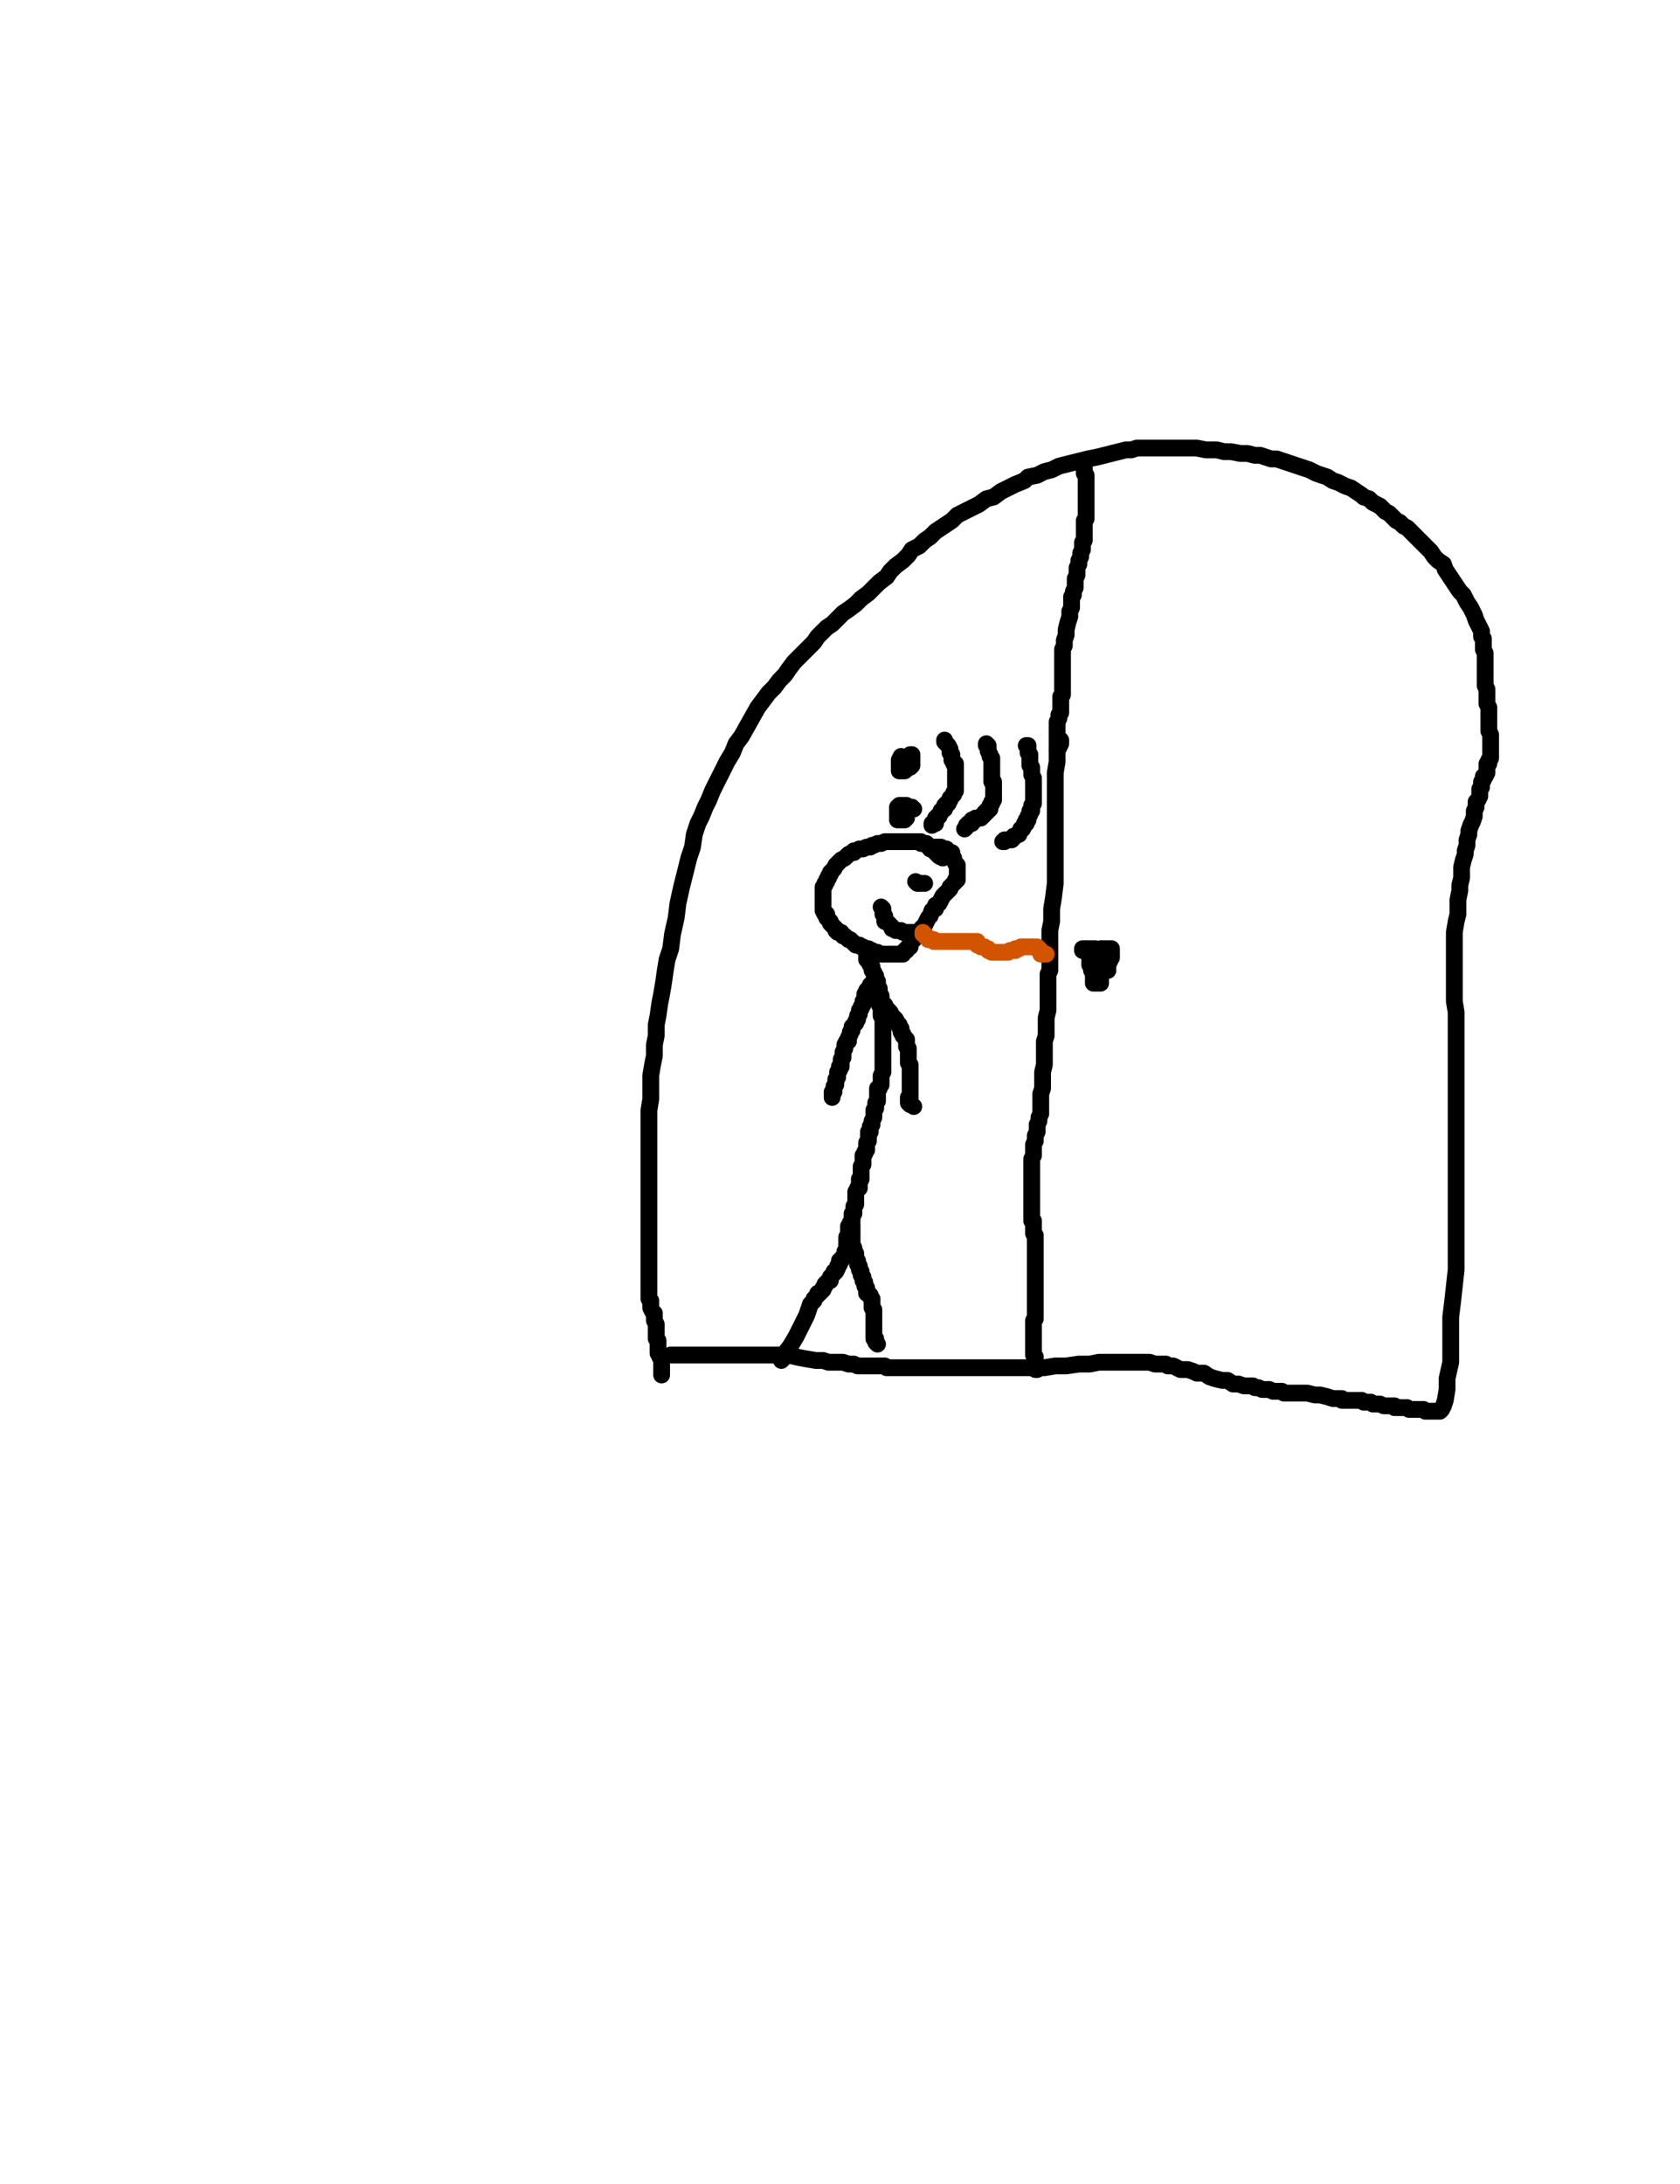 <?xml version="1.0" encoding="utf-8" ?>
<svg baseProfile="full" height="520" version="1.1" width="400" xmlns="http://www.w3.org/2000/svg" xmlns:ev="http://www.w3.org/2001/xml-events" xmlns:xlink="http://www.w3.org/1999/xlink"><defs><style type="text/css"><![CDATA[.path {fill: none; stroke-linejoin: round; stroke-linecap: round;}]]></style></defs><path class="path" d="M 159.69 322.62 L 160.12 322.62 L 160.99 322.62 L 163.15 322.62 L 164.01 322.62 L 166.17 322.62 L 168.33 322.62 L 170.49 322.62 L 172.22 322.62 L 173.51 322.62 L 175.24 322.62 L 176.10 322.62 L 176.97 322.62 L 177.83 322.62 L 179.13 322.62 L 179.56 322.62 L 180.42 322.62 L 181.29 322.62 L 182.15 322.62 L 183.01 322.62 L 184.31 322.62 L 185.17 322.62 L 186.47 322.62 L 187.77 322.62 L 189.49 323.06 L 191.65 323.49 L 194.24 323.92 L 195.97 323.92 L 197.27 324.35 L 199.00 324.35 L 200.72 324.35 L 202.02 324.78 L 203.31 324.78 L 204.18 325.22 L 205.04 325.22 L 205.91 325.22 L 206.77 325.22 L 207.20 325.22 L 207.63 325.22 L 208.50 325.22 L 208.93 325.22 L 209.79 325.22 L 210.66 325.22 L 211.09 325.65 L 211.95 325.65 L 212.82 325.65 L 213.25 325.65 L 214.11 325.65 L 214.98 325.65 L 215.84 325.65 L 217.57 325.65 L 218.86 325.65 L 220.16 325.65 L 221.89 325.65 L 223.18 325.65 L 224.91 325.65 L 226.64 325.65 L 228.36 325.65 L 229.66 325.65 L 230.96 325.65 L 232.68 325.65 L 233.55 325.65 L 234.84 325.65 L 236.14 325.65 L 237.00 325.65 L 238.30 325.65 L 240.02 325.65 L 241.75 325.65 L 243.48 325.65 L 246.07 325.65 L 248.66 325.65 L 251.25 325.22 L 253.85 325.22 L 256.87 324.78 L 259.46 324.78 L 261.62 324.35 L 263.78 324.35 L 265.94 324.35 L 267.67 324.35 L 268.96 324.35 L 269.83 324.35 L 270.69 324.35 L 271.12 324.35 L 271.55 324.35 L 271.99 324.35 L 272.42 324.35 L 272.85 324.35 L 273.71 324.35 L 275.01 324.78 L 276.30 324.78 L 277.60 324.78 L 278.03 325.22 L 279.33 325.22 L 280.19 325.65 L 281.05 326.08 L 281.49 326.08 L 282.78 326.08 L 284.08 326.51 L 284.94 326.94 L 286.67 326.94 L 287.97 327.81 L 289.26 328.24 L 290.99 328.67 L 292.28 328.67 L 293.58 329.53 L 294.88 329.53 L 296.17 329.97 L 296.60 329.97 L 297.03 329.97 L 297.90 329.97 L 298.33 329.97 L 298.76 330.40 L 299.19 330.40 L 299.63 330.40 L 300.49 330.83 L 300.92 330.83 L 301.79 330.83 L 302.22 330.83 L 303.08 331.26 L 303.95 331.26 L 304.38 331.26 L 305.24 331.26 L 305.67 331.69 L 306.10 331.69 L 306.97 331.69 L 307.40 331.69 L 307.83 331.69 L 308.26 331.69 L 309.13 331.69 L 309.99 331.69 L 311.29 331.69 L 313.01 332.13 L 314.31 332.13 L 316.04 332.56 L 317.33 332.99 L 318.20 332.99 L 318.63 332.99 L 319.49 332.99 L 319.49 333.42 L 319.93 333.42 L 320.36 333.42 L 320.79 333.42 L 321.22 333.42 L 321.65 333.42 L 322.08 333.42 L 322.52 333.42 L 322.95 333.42 L 323.38 333.42 L 323.81 333.42 L 324.24 333.42 L 324.68 333.85 L 325.11 333.85 L 325.97 333.85 L 326.40 333.85 L 326.84 334.29 L 327.27 334.29 L 327.70 334.29 L 328.13 334.29 L 328.56 334.29 L 329.43 334.72 L 329.86 334.72 L 330.29 334.72 L 330.72 334.72 L 331.59 334.72 L 332.02 334.72 L 332.02 335.15 L 332.45 335.15 L 332.88 335.15 L 333.31 335.15 L 333.75 335.15 L 334.18 335.15 L 335.04 335.15 L 335.47 335.58 L 336.34 335.58 L 337.20 335.58 L 337.63 335.58 L 338.50 335.58 L 338.93 335.58 L 339.36 336.01 L 339.79 336.01 L 340.22 336.01 L 340.66 336.01 L 341.09 336.01 L 341.52 336.01 L 341.95 336.01 L 342.38 336.01 L 342.82 336.01 L 343.25 335.58 L 343.68 334.72 L 344.11 333.42 L 344.54 330.83 L 344.54 328.24 L 345.41 324.35 L 345.41 320.90 L 345.41 317.44 L 345.41 313.55 L 345.84 310.10 L 346.27 306.21 L 346.70 302.33 L 346.70 298.87 L 346.70 294.98 L 346.70 291.10 L 346.70 287.64 L 346.70 283.75 L 346.70 280.30 L 346.70 275.98 L 346.70 272.52 L 346.70 267.77 L 346.70 263.89 L 346.70 260.00 L 346.70 256.11 L 346.70 252.23 L 346.70 248.34 L 346.70 244.45 L 346.70 241.00 L 346.27 238.41 L 346.27 235.81 L 346.27 233.22 L 346.27 230.63 L 346.27 228.47 L 346.27 226.31 L 346.27 224.15 L 346.27 221.99 L 346.70 219.40 L 347.13 217.67 L 347.13 215.51 L 347.13 214.22 L 347.57 212.06 L 347.57 210.76 L 348.00 209.04 L 348.00 207.74 L 348.00 206.45 L 348.43 204.72 L 348.86 203.42 L 348.86 202.56 L 349.29 201.26 L 349.29 199.97 L 349.73 198.67 L 349.73 197.81 L 350.16 196.51 L 350.59 195.65 L 351.02 194.35 L 351.02 193.06 L 351.45 192.19 L 351.45 190.90 L 351.89 190.47 L 352.32 189.60 L 352.32 188.74 L 352.32 187.87 L 352.75 187.44 L 352.75 186.58 L 352.75 186.15 L 353.18 185.71 L 353.18 184.85 L 353.61 184.85 L 354.04 183.99 L 354.04 183.55 L 354.04 183.12 L 354.04 182.69 L 354.04 182.26 L 354.04 181.83 L 354.48 181.83 L 354.48 181.40 L 354.48 180.96 L 354.91 180.53 L 354.91 180.10 L 354.91 179.67 L 354.91 178.80 L 354.91 178.37 L 354.91 177.94 L 354.91 177.51 L 354.91 177.08 L 354.91 176.64 L 354.91 176.21 L 354.91 175.35 L 354.91 174.92 L 354.48 174.05 L 354.48 173.62 L 354.48 172.76 L 354.48 172.33 L 354.48 171.46 L 354.48 170.60 L 354.48 169.30 L 354.48 168.44 L 354.04 167.57 L 354.04 166.28 L 354.04 165.42 L 354.04 164.12 L 353.61 163.26 L 353.61 161.96 L 353.61 160.66 L 353.61 159.37 L 353.61 158.50 L 353.61 158.07 L 353.61 156.78 L 353.61 156.35 L 353.61 155.48 L 353.18 154.62 L 353.18 154.19 L 353.18 153.32 L 353.18 152.89 L 353.18 152.46 L 353.18 152.03 L 352.75 151.59 L 352.75 151.16 L 352.75 150.30 L 352.32 149.44 L 351.89 148.57 L 351.45 147.71 L 351.02 146.41 L 350.16 144.68 L 349.29 143.39 L 348.43 141.66 L 347.57 140.80 L 346.70 139.50 L 345.84 138.21 L 344.98 136.91 L 344.11 135.61 L 343.68 134.32 L 342.38 133.46 L 341.52 132.59 L 340.66 131.30 L 339.79 130.43 L 338.93 129.57 L 338.06 128.70 L 336.77 127.41 L 335.91 126.54 L 335.04 125.68 L 334.18 125.25 L 333.31 124.39 L 332.45 123.95 L 331.59 123.09 L 330.72 122.23 L 329.86 121.79 L 329.43 121.36 L 328.56 120.50 L 327.70 120.07 L 326.84 119.63 L 325.97 118.77 L 324.68 118.34 L 324.24 117.91 L 322.95 117.04 L 321.65 116.18 L 320.36 115.75 L 318.63 114.88 L 317.33 114.45 L 316.04 113.59 L 314.74 113.16 L 313.45 112.72 L 311.72 111.86 L 310.42 111.43 L 309.13 111.00 L 307.83 110.56 L 306.54 110.13 L 305.24 109.70 L 303.95 109.27 L 302.65 109.27 L 301.35 108.84 L 300.06 108.41 L 298.76 108.41 L 297.03 107.97 L 295.31 107.97 L 293.15 107.54 L 291.42 107.54 L 289.69 107.11 L 287.10 107.11 L 284.94 106.68 L 282.78 106.68 L 281.05 106.68 L 278.90 106.68 L 277.60 106.68 L 275.44 106.68 L 274.14 106.68 L 272.42 106.68 L 270.69 106.68 L 269.39 107.11 L 268.10 107.11 L 266.37 107.54 L 264.64 107.97 L 262.92 108.41 L 261.19 108.84 L 259.03 109.27 L 257.30 109.70 L 255.57 110.13 L 253.85 110.56 L 252.12 111.00 L 250.39 111.86 L 248.66 112.29 L 246.94 113.16 L 244.78 113.59 L 243.91 114.45 L 241.75 115.32 L 240.02 116.18 L 238.30 117.04 L 236.57 118.34 L 234.84 118.77 L 233.11 120.07 L 231.39 120.93 L 229.66 121.79 L 227.93 122.66 L 226.64 123.95 L 225.34 124.82 L 224.04 125.68 L 222.75 126.54 L 221.45 127.84 L 220.16 128.70 L 218.86 130.00 L 217.13 130.86 L 216.27 132.16 L 214.98 133.46 L 213.25 134.75 L 211.95 136.05 L 211.09 137.34 L 209.36 138.64 L 208.06 139.93 L 206.77 141.23 L 205.04 142.52 L 203.75 143.82 L 202.02 145.12 L 200.72 145.98 L 199.43 147.28 L 198.13 148.57 L 196.84 149.44 L 195.54 150.73 L 194.68 151.59 L 193.81 152.89 L 192.52 154.19 L 191.65 155.05 L 190.36 156.35 L 189.06 157.64 L 187.77 159.37 L 186.90 160.66 L 185.61 161.96 L 184.31 163.69 L 183.01 164.98 L 181.72 166.71 L 180.42 168.44 L 176.54 175.35 L 175.24 177.08 L 174.38 179.24 L 173.08 181.40 L 171.79 183.99 L 170.92 185.71 L 169.63 188.31 L 168.76 190.47 L 167.90 192.19 L 167.03 194.35 L 166.17 196.08 L 165.31 198.67 L 164.88 201.69 L 164.01 204.29 L 163.15 207.74 L 162.28 211.20 L 161.42 215.08 L 160.99 218.54 L 160.12 222.43 L 159.69 225.88 L 158.83 228.47 L 158.40 231.06 L 157.97 234.09 L 157.53 236.68 L 157.10 238.84 L 156.67 241.86 L 156.24 244.02 L 156.24 246.61 L 155.81 248.77 L 155.81 251.36 L 155.37 253.52 L 154.94 256.11 L 154.94 259.14 L 154.94 261.73 L 154.51 264.32 L 154.51 266.48 L 154.51 268.64 L 154.51 270.80 L 154.51 272.09 L 154.51 273.82 L 154.51 275.12 L 154.51 276.41 L 154.51 277.28 L 154.51 278.14 L 154.51 279.00 L 154.51 279.44 L 154.51 280.30 L 154.51 281.16 L 154.51 282.03 L 154.51 283.32 L 154.51 284.62 L 154.51 285.91 L 154.51 287.64 L 154.51 289.37 L 154.51 291.96 L 154.51 294.12 L 154.51 296.28 L 154.51 298.87 L 154.51 301.03 L 154.51 303.19 L 154.51 304.92 L 154.51 306.21 L 154.51 307.08 L 154.51 307.94 L 154.51 308.37 L 154.51 309.24 L 154.94 309.67 L 154.94 310.10 L 154.94 310.53 L 154.94 311.40 L 155.37 312.26 L 155.81 312.69 L 155.81 313.55 L 155.81 313.99 L 155.81 314.42 L 156.24 315.28 L 156.24 315.71 L 156.24 316.15 L 156.24 316.58 L 156.24 317.01 L 156.24 317.44 L 156.24 317.87 L 156.24 318.74 L 156.67 319.17 L 156.67 320.03 L 156.67 320.47 L 156.67 320.90 L 156.67 321.33 L 156.67 321.76 L 156.67 322.19 L 157.10 322.62 L 157.10 323.06 L 157.53 323.92 L 157.53 324.78 L 157.53 325.65 L 157.53 326.08 L 157.53 326.51 L 157.53 326.94 L 157.53 327.38" stroke="#000000" stroke-width="4" /><path class="path" d="M 252.55 176.21 L 252.55 177.08 L 252.12 177.94 L 251.69 178.80 L 251.69 179.67 L 251.69 181.40 L 251.25 183.99 L 251.25 186.58 L 251.25 189.60 L 251.25 192.62 L 251.25 195.65 L 251.25 199.10 L 251.25 202.56 L 251.25 206.88 L 251.25 210.33 L 250.82 213.79 L 250.39 216.38 L 250.39 219.40 L 249.96 221.56 L 249.96 224.15 L 249.96 225.88 L 249.96 228.04 L 249.96 229.34 L 249.96 231.06 L 249.53 231.93 L 249.53 233.22 L 249.53 234.09 L 249.53 235.38 L 249.53 236.25 L 249.53 237.54 L 249.53 239.27 L 249.53 240.56 L 249.09 242.29 L 249.09 244.02 L 249.09 244.88 L 249.09 246.61 L 248.66 247.91 L 248.66 249.63 L 248.66 250.93 L 248.66 252.23 L 248.66 253.52 L 248.23 255.25 L 248.23 256.54 L 248.23 257.84 L 248.23 259.14 L 247.80 260.43 L 247.80 261.30 L 247.80 262.59 L 247.80 263.89 L 247.80 265.18 L 247.37 266.05 L 247.37 266.91 L 246.94 267.77 L 246.94 269.07 L 246.94 269.50 L 246.50 270.37 L 246.50 271.23 L 246.50 271.66 L 246.07 272.52 L 246.07 272.96 L 246.07 273.39 L 246.07 273.82 L 246.07 274.25 L 246.07 274.68 L 246.07 275.12 L 245.64 275.98 L 245.64 276.41 L 245.64 276.84 L 245.64 277.28 L 245.64 277.71 L 245.64 278.57 L 245.64 279.00 L 245.64 279.44 L 245.64 279.87 L 245.64 280.30 L 245.64 280.73 L 245.64 281.16 L 245.64 281.59 L 245.64 282.03 L 245.64 282.46 L 245.64 282.89 L 245.64 283.32 L 245.64 283.75 L 245.64 284.62 L 245.64 285.05 L 245.64 285.48 L 245.64 285.91 L 245.64 286.35 L 245.64 286.78 L 245.64 287.21 L 245.64 288.07 L 245.64 288.50 L 245.64 288.94 L 245.64 289.37 L 245.64 289.80 L 245.64 290.23 L 245.64 290.66 L 246.07 290.66 L 246.07 291.10 L 246.07 291.53 L 246.07 291.96 L 246.07 292.39 L 246.07 293.26 L 246.07 293.69 L 246.50 294.12 L 246.50 294.55 L 246.50 295.42 L 246.50 296.28 L 246.50 297.14 L 246.50 298.01 L 246.50 298.44 L 246.50 299.30 L 246.50 300.60 L 246.50 301.03 L 246.50 301.89 L 246.50 302.76 L 246.50 303.19 L 246.50 304.05 L 246.50 304.49 L 246.50 305.35 L 246.50 305.78 L 246.50 306.21 L 246.50 306.64 L 246.50 307.51 L 246.50 307.94 L 246.50 308.37 L 246.50 308.80 L 246.50 309.67 L 246.50 310.10 L 246.50 310.53 L 246.50 311.40 L 246.50 311.83 L 246.50 312.26 L 246.50 312.69 L 246.50 313.12 L 246.50 313.55 L 246.50 313.99 L 246.07 314.42 L 246.07 314.85 L 246.07 315.28 L 246.07 315.71 L 246.07 316.58 L 246.07 317.01 L 246.07 317.44 L 246.07 317.87 L 246.07 318.31 L 246.07 318.74 L 246.07 319.17 L 246.07 319.60 L 246.07 320.03 L 246.07 320.47 L 246.07 320.90 L 246.07 321.33 L 246.07 321.76 L 246.07 322.19 L 246.07 322.62 L 246.50 323.06 L 246.50 323.49 L 246.50 323.92 L 246.50 324.35 L 246.50 324.78 L 246.50 325.22 L 246.50 325.65 L 246.50 326.08 L 246.94 326.08" stroke="#000000" stroke-width="4" /><path class="path" d="M 251.69 178.37 L 251.69 177.94 L 251.69 177.51 L 251.69 176.21 L 251.69 175.35 L 251.69 174.49 L 251.69 173.62 L 251.69 172.33 L 251.69 171.89 L 252.12 171.03 L 252.12 170.17 L 252.55 169.73 L 252.55 168.87 L 252.55 168.44 L 252.55 168.01 L 252.55 167.14 L 252.55 166.71 L 252.55 165.85 L 252.98 165.42 L 252.98 164.55 L 252.98 163.69 L 252.98 162.82 L 252.98 161.96 L 252.98 161.10 L 252.98 160.66 L 252.98 159.80 L 252.98 159.37 L 252.98 158.07 L 252.98 157.21 L 252.98 155.91 L 252.98 154.62 L 253.41 153.75 L 253.41 152.46 L 253.85 151.16 L 253.85 149.87 L 254.28 148.14 L 254.71 146.84 L 254.71 145.55 L 255.14 144.68 L 255.14 143.39 L 255.14 142.09 L 255.57 141.66 L 255.57 140.80 L 256.00 139.93 L 256.00 139.07 L 256.00 138.21 L 256.00 137.77 L 256.44 136.91 L 256.44 136.05 L 256.44 135.18 L 256.87 134.32 L 256.87 133.46 L 257.30 132.59 L 257.30 131.73 L 257.73 130.86 L 257.73 130.43 L 257.73 129.57 L 257.73 129.14 L 258.16 128.70 L 258.16 127.84 L 258.16 127.41 L 258.16 126.98 L 258.16 126.11 L 258.16 125.68 L 258.16 124.82 L 258.16 123.95 L 258.60 123.52 L 258.60 122.66 L 258.60 121.79 L 258.60 121.36 L 258.60 120.50 L 258.60 119.63 L 258.60 119.20 L 258.60 118.77 L 258.60 118.34 L 258.60 117.91 L 258.60 117.48 L 258.60 117.04 L 258.60 116.61 L 258.60 116.18 L 258.60 115.32 L 258.60 114.88 L 258.60 114.02 L 258.60 113.16 L 258.16 112.72 L 258.16 111.86 L 258.16 111.43 L 258.16 111.00 L 258.16 110.56 L 258.16 110.13" stroke="#000000" stroke-width="4" /><path class="path" d="M 262.05 230.20 L 261.62 230.20 L 261.19 230.63 L 260.76 231.06 L 260.76 231.50 L 260.76 231.93 L 260.32 232.36 L 260.32 232.79 L 260.32 233.22 L 260.32 233.65 L 260.32 234.09 L 260.76 234.09 L 261.19 234.09 L 261.62 234.09 L 262.05 234.09 L 262.05 233.65 L 262.05 233.22 L 262.05 232.79 L 262.05 232.36 L 262.05 231.93 L 262.05 231.06 L 262.05 230.63 L 262.05 230.20 L 262.05 229.77 L 262.05 229.34 L 262.48 229.34 L 262.48 228.90 L 262.48 228.47 L 262.48 228.04 L 262.05 228.04 L 261.62 228.04 L 261.19 228.04 L 260.76 228.04 L 260.32 228.47 L 259.89 228.90 L 259.89 229.34 L 259.89 229.77 L 259.89 230.20 L 259.89 230.63 L 259.89 231.06 L 260.32 231.06 L 260.76 231.06 L 261.19 231.06 L 261.62 231.06 L 262.05 231.06 L 262.48 231.06 L 262.92 231.06 L 263.35 231.06 L 263.78 231.06 L 263.78 230.63 L 263.35 230.20 L 262.92 230.20 L 262.92 229.77 L 262.48 229.34 L 261.62 229.34 L 261.62 228.90 L 261.19 228.47 L 260.76 228.47 L 260.76 228.04 L 260.32 228.04 L 259.89 228.04 L 259.46 228.04 L 259.46 228.47 L 259.89 228.90 L 260.32 229.34 L 260.76 229.34 L 260.76 229.77 L 261.19 229.77 L 261.62 229.77 L 262.05 229.77 L 262.48 229.77 L 262.92 229.77 L 263.35 229.77 L 263.78 229.77 L 263.78 229.34 L 264.21 228.90 L 264.21 228.47 L 264.21 228.04 L 264.64 228.04 L 264.64 227.18 L 264.64 226.74 L 264.64 226.31 L 264.64 225.88 L 264.21 225.88 L 263.35 225.88 L 262.92 225.88 L 262.48 225.88 L 262.05 225.88 L 261.62 226.31 L 261.19 226.31 L 260.76 226.31 L 260.76 226.74 L 260.32 226.74 L 259.89 227.61 L 259.89 228.04 L 259.46 228.47 L 259.46 228.90 L 259.46 229.34 L 259.46 229.77 L 259.89 229.77 L 260.32 230.20 L 261.19 230.20 L 262.05 230.20 L 262.48 230.20 L 262.92 230.20 L 263.35 230.20 L 263.78 230.20 L 263.78 229.77 L 263.78 229.34 L 263.78 228.90 L 263.78 228.47 L 263.78 228.04 L 263.35 227.18 L 262.92 226.74 L 262.05 226.31 L 261.62 226.31 L 260.76 225.88 L 259.89 225.88 L 259.46 225.88 L 259.03 225.88 L 258.16 225.88 L 257.73 225.88 L 257.73 226.31 L 258.60 226.31 L 259.03 226.74 L 259.03 227.18 L 259.89 227.18 L 260.32 227.61 L 260.76 227.61 L 261.19 228.04 L 261.62 228.04 L 261.62 228.47 L 262.05 228.47 L 262.48 228.47 L 262.92 228.47" stroke="#000000" stroke-width="4" /><path class="path" d="M 224.48 204.29 L 223.61 203.85 L 223.18 203.42 L 222.75 202.99 L 221.89 202.13 L 221.45 202.13 L 221.02 201.26 L 220.59 201.26 L 220.59 200.83 L 220.16 200.83 L 219.73 200.83 L 219.29 200.83 L 219.29 200.40 L 218.43 200.40 L 217.57 200.40 L 217.13 200.40 L 216.27 200.40 L 215.84 200.40 L 215.41 200.40 L 214.54 200.40 L 214.11 200.40 L 213.68 200.40 L 212.82 200.40 L 212.38 200.40 L 211.95 200.40 L 211.52 200.40 L 210.66 200.40 L 209.79 200.83 L 209.36 200.83 L 208.93 200.83 L 208.06 201.26 L 207.63 201.26 L 207.20 201.69 L 206.77 201.69 L 206.34 201.69 L 205.47 202.13 L 205.04 202.13 L 204.61 202.13 L 203.75 202.56 L 203.31 202.56 L 203.31 202.99 L 202.88 202.99 L 202.02 203.42 L 201.59 203.85 L 201.15 204.29 L 200.29 204.72 L 199.86 205.15 L 199.43 205.58 L 199.00 206.01 L 198.56 206.88 L 198.13 207.31 L 197.70 207.74 L 197.70 208.17 L 197.27 208.60 L 197.27 209.04 L 196.84 209.47 L 196.84 209.90 L 196.40 210.33 L 196.40 210.76 L 195.97 211.20 L 195.97 211.63 L 195.97 212.49 L 195.97 212.92 L 195.97 213.36 L 195.97 214.22 L 195.97 214.65 L 195.97 215.08 L 195.97 215.95 L 195.97 216.38 L 195.97 216.81 L 196.40 217.67 L 196.84 217.67 L 196.84 218.54 L 197.27 218.97 L 197.70 219.40 L 197.70 219.83 L 198.13 220.27 L 198.56 220.70 L 199.00 221.13 L 199.00 221.56 L 199.43 221.99 L 199.86 221.99 L 200.29 221.99 L 200.72 222.86 L 201.15 222.86 L 201.59 223.29 L 202.02 223.72 L 202.45 223.72 L 202.88 224.15 L 203.31 224.58 L 203.75 225.02 L 204.18 225.02 L 204.61 225.02 L 205.04 225.45 L 205.47 225.45 L 205.91 225.88 L 206.34 225.88 L 206.77 225.88 L 207.20 226.31 L 207.63 226.31 L 208.06 226.74 L 208.93 226.74 L 209.36 227.18 L 209.79 227.18 L 210.22 227.18 L 210.66 227.18 L 211.09 227.18 L 211.52 227.18 L 211.95 227.18 L 212.38 227.18 L 212.82 227.18 L 213.25 227.18 L 213.68 227.18 L 214.11 227.18 L 214.54 227.18 L 214.98 227.18 L 214.98 226.74 L 215.41 226.31 L 215.84 226.31 L 215.84 225.88 L 216.27 225.45 L 216.70 225.45 L 216.70 224.58 L 217.13 224.15 L 217.57 223.72 L 217.57 223.29 L 218.00 223.29 L 218.43 222.43 L 218.86 222.43 L 218.86 221.99 L 219.29 221.56 L 219.29 221.13 L 219.73 220.70 L 220.16 220.27 L 220.59 219.40 L 221.02 218.54 L 221.45 218.11 L 221.89 216.81 L 222.75 216.38 L 222.75 215.51 L 223.61 215.08 L 224.04 214.22 L 224.48 213.36 L 224.91 212.92 L 225.34 212.49 L 225.77 212.06 L 226.20 211.63 L 226.20 211.20 L 226.64 210.76 L 227.07 210.33 L 227.50 209.90 L 227.50 209.47 L 227.93 209.47 L 227.93 209.04 L 227.93 208.60 L 227.93 208.17 L 227.93 207.74 L 227.93 206.88 L 227.93 206.45 L 227.93 206.01 L 227.50 205.58 L 227.07 204.72 L 227.07 204.29 L 226.64 204.29 L 226.64 203.85 L 226.64 203.42 L 226.64 202.99 L 226.20 202.99 L 225.77 202.56 L 225.34 202.56 L 225.34 202.13 L 224.91 202.13 L 224.48 202.13 L 224.04 202.13 L 224.04 201.69 L 223.61 201.69 L 223.18 201.69 L 222.75 201.69" stroke="#000000" stroke-width="4" /><path class="path" d="M 219.73 208.17" stroke="#000000" stroke-width="4" /><path class="path" d="M 219.73 210.33 L 219.29 210.33 L 218.86 210.33 L 218.00 209.90 L 218.43 210.33 L 218.86 210.33 L 219.29 210.33 L 219.73 210.33 L 220.16 210.33 L 219.73 210.33 L 219.29 210.33" stroke="#000000" stroke-width="4" /><path class="path" d="M 217.13 221.99 L 216.70 221.99 L 216.27 221.99 L 215.84 221.99 L 215.41 221.99 L 214.98 221.99 L 214.54 221.56 L 214.11 221.56 L 213.68 221.56 L 213.25 221.56 L 212.82 221.13 L 212.38 221.13 L 212.38 220.70 L 211.95 220.27 L 211.52 219.83 L 211.09 219.40 L 210.66 219.40 L 210.66 218.97 L 210.66 218.54 L 210.66 218.11 L 210.22 217.67 L 210.22 217.24 L 210.22 216.81 L 210.22 216.38 L 209.79 215.95" stroke="#000000" stroke-width="4" /><path class="path" d="M 206.34 226.74 L 206.34 227.61 L 206.34 228.47 L 206.77 228.90 L 207.20 229.77 L 207.63 230.20 L 207.63 231.06 L 208.06 231.50 L 208.06 231.93 L 208.50 232.36 L 208.50 233.22 L 208.50 233.65 L 208.93 233.65 L 208.93 234.52 L 208.93 234.95 L 209.36 235.38 L 209.36 235.81 L 209.36 236.68 L 209.79 237.11 L 209.79 237.54 L 209.79 238.41 L 209.79 238.84 L 209.79 239.27 L 209.79 240.13 L 209.79 240.56 L 209.79 241.00 L 209.79 241.86 L 210.22 241.86 L 210.22 242.29 L 210.22 242.72 L 210.22 243.59 L 210.22 244.45 L 210.22 244.88 L 210.22 245.32 L 210.22 245.75 L 210.22 246.18 L 210.22 246.61 L 210.22 247.04 L 210.22 247.48 L 210.22 247.91 L 210.22 248.77 L 210.22 249.20 L 210.22 249.63 L 210.22 250.07 L 210.22 250.50 L 210.22 250.93 L 210.22 251.36 L 210.22 251.79 L 210.22 252.23 L 210.22 252.66 L 210.22 253.09 L 210.22 253.52 L 210.22 253.95 L 210.22 254.39 L 210.22 254.82 L 210.22 255.25 L 209.79 256.11 L 209.79 256.54 L 209.79 256.98 L 209.79 257.41 L 209.79 257.84 L 209.79 258.27 L 209.36 258.70 L 209.36 259.14 L 208.93 259.14 L 208.93 260.00 L 208.93 260.43 L 208.93 260.86 L 208.93 261.30 L 208.93 261.73 L 208.93 262.16 L 208.50 262.59 L 208.50 263.02 L 208.50 263.46 L 208.50 263.89 L 208.06 264.32 L 208.06 264.75 L 208.06 265.61 L 208.06 266.05 L 207.63 266.91 L 207.63 267.34 L 207.63 267.77 L 207.20 268.21 L 207.20 268.64 L 207.20 269.07 L 207.20 269.50 L 206.77 269.50 L 206.77 270.37 L 206.77 270.80 L 206.77 271.66 L 206.34 272.09 L 206.34 272.96 L 206.34 273.39 L 206.34 273.82 L 205.91 274.25 L 205.91 274.68 L 205.47 275.12 L 205.47 275.55 L 205.47 275.98 L 205.47 276.41 L 205.47 276.84 L 205.47 277.28 L 205.04 277.71 L 205.04 278.14 L 205.04 278.57 L 205.04 279.00 L 205.04 279.44 L 205.04 279.87 L 205.04 280.30 L 205.04 280.73 L 204.61 280.73 L 204.61 281.16 L 204.61 281.59 L 204.61 282.03 L 204.61 282.89 L 204.18 282.89 L 204.18 283.32 L 203.75 283.75 L 203.75 284.19 L 203.75 284.62 L 203.75 285.05 L 203.75 285.48 L 203.75 285.91 L 203.75 286.35 L 203.75 286.78 L 203.31 287.21 L 203.31 287.64 L 203.31 288.07 L 203.31 288.50 L 203.31 288.94 L 202.88 288.94 L 202.88 289.37 L 202.88 289.80 L 202.88 290.23 L 202.88 290.66 L 202.45 291.10 L 202.45 291.53 L 202.02 291.96 L 202.02 292.39 L 202.02 292.82 L 202.02 293.26 L 202.02 294.12 L 201.59 294.55 L 201.59 295.42 L 201.59 295.85 L 201.59 296.28 L 201.59 297.14 L 201.59 297.57 L 201.15 298.01 L 201.15 298.44 L 201.15 298.87 L 200.72 299.30 L 200.29 299.73 L 200.29 300.17 L 199.86 300.17 L 199.86 301.03 L 199.43 301.46 L 199.43 301.89 L 199.00 302.76 L 198.56 302.76 L 198.56 303.19 L 198.13 303.62 L 197.70 304.05 L 197.70 304.49 L 197.70 304.92 L 197.27 304.92 L 196.84 305.35 L 196.40 305.78 L 196.40 306.21 L 195.97 306.64 L 195.97 307.08 L 195.54 307.51 L 195.11 307.94 L 194.68 307.94 L 194.68 308.37 L 194.24 308.80 L 193.81 309.24 L 193.81 309.67 L 193.38 310.10 L 192.95 310.53 L 192.52 311.83 L 192.08 313.12 L 191.22 314.85 L 190.36 316.58 L 189.49 318.31 L 188.20 320.47 L 186.90 322.19 L 186.47 323.06 L 186.47 323.49 L 186.04 323.92" stroke="#000000" stroke-width="4" /><path class="path" d="M 202.88 291.53 L 202.88 292.39 L 202.88 293.26 L 202.88 294.12 L 202.88 294.55 L 202.88 295.42 L 202.88 295.85 L 202.88 296.28 L 203.31 297.14 L 203.31 297.57 L 203.75 298.44 L 203.75 298.87 L 203.75 299.73 L 204.18 300.17 L 204.18 301.03 L 204.61 301.46 L 204.61 301.89 L 204.61 302.33 L 205.04 302.76 L 205.04 303.19 L 205.04 303.62 L 205.47 304.05 L 205.47 304.92 L 205.91 305.35 L 205.91 306.21 L 206.34 306.64 L 206.34 307.08 L 206.34 307.51 L 206.34 307.94 L 206.77 307.94 L 207.20 308.37 L 207.20 308.80 L 207.63 309.24 L 207.63 309.67 L 207.63 310.10 L 207.63 310.53 L 207.63 310.96 L 207.63 311.40 L 208.06 311.83 L 208.06 312.26 L 208.06 312.69 L 208.06 313.12 L 208.06 313.55 L 208.06 313.99 L 208.06 314.42 L 208.06 315.28 L 208.06 315.71 L 208.06 316.15 L 208.06 316.58 L 208.06 317.01 L 208.06 317.44 L 208.06 317.87 L 208.06 318.31 L 208.06 318.74 L 208.50 318.74 L 208.50 319.17 L 208.50 319.60 L 208.93 320.03" stroke="#000000" stroke-width="4" /><path class="path" d="M 207.63 234.09 L 207.63 234.52 L 207.20 234.52 L 207.20 234.95 L 206.77 235.38 L 206.34 235.81 L 206.34 236.25 L 205.91 236.68 L 205.91 237.11 L 205.91 237.97 L 205.47 238.41 L 205.47 238.84 L 205.47 239.27 L 205.04 239.70 L 205.04 240.13 L 204.61 240.56 L 204.61 241.00 L 204.61 241.43 L 204.18 241.86 L 204.18 242.29 L 204.18 242.72 L 203.75 243.16 L 203.75 243.59 L 203.31 244.02 L 202.88 244.45 L 202.88 245.32 L 202.45 245.75 L 202.45 246.18 L 202.02 247.04 L 202.02 247.48 L 202.02 247.91 L 201.59 247.91 L 201.15 248.77 L 201.15 249.20 L 201.15 249.63 L 200.72 250.50 L 200.72 251.36 L 200.72 251.79 L 200.29 252.23 L 200.29 252.66 L 200.29 253.09 L 200.29 253.52 L 200.29 253.95 L 199.86 253.95 L 199.86 254.39 L 199.86 254.82 L 199.43 255.25 L 199.43 255.68 L 199.43 256.11 L 199.43 256.54 L 199.00 256.98 L 199.00 257.84 L 199.00 258.27 L 198.56 258.70 L 198.56 259.57 L 198.56 260.00 L 198.13 260.00 L 198.13 260.43 L 198.13 260.86 L 198.13 261.30" stroke="#000000" stroke-width="4" /><path class="path" d="M 209.36 239.27 L 209.79 239.27 L 210.22 239.27 L 210.66 239.27 L 211.09 240.13 L 211.52 240.56 L 211.95 241.00 L 212.38 241.86 L 212.82 242.29 L 213.25 242.72 L 213.68 243.59 L 214.11 244.02 L 214.11 244.45 L 214.54 244.88 L 214.54 245.32 L 214.54 245.75 L 214.98 246.18 L 214.98 246.61 L 215.41 247.04 L 215.84 247.48 L 215.84 247.91 L 215.84 248.34 L 215.84 249.20 L 216.27 249.63 L 216.27 250.07 L 216.27 250.50 L 216.27 250.93 L 216.27 251.36 L 216.27 251.79 L 216.27 252.66 L 216.27 253.09 L 216.70 253.52 L 216.70 254.39 L 216.70 254.82 L 216.70 255.25 L 216.70 255.68 L 216.70 256.11 L 216.70 256.54 L 216.70 256.98 L 216.70 257.41 L 216.70 257.84 L 216.70 258.27 L 216.70 258.70 L 216.70 259.14 L 216.70 259.57 L 216.70 260.00 L 216.70 260.43 L 216.70 260.86 L 216.70 261.30 L 216.27 261.30 L 216.27 261.73 L 216.27 262.16 L 216.27 262.59 L 216.70 263.02 L 217.13 263.02 L 217.57 263.46" stroke="#000000" stroke-width="4" /><path class="path" d="M 219.73 221.99 L 219.73 222.43 L 220.16 222.43 L 220.59 222.86 L 220.59 223.29 L 221.02 223.29 L 221.02 223.72 L 221.45 223.72 L 221.89 223.72 L 222.32 223.72 L 222.32 224.15 L 222.75 224.15 L 223.18 224.15 L 223.61 224.15 L 224.04 224.15 L 224.48 224.15 L 224.91 224.15 L 225.34 224.15 L 225.77 224.15 L 226.20 224.15 L 226.64 224.15 L 227.07 224.15 L 227.50 224.15 L 227.93 224.15 L 228.36 224.15 L 228.80 224.15 L 229.23 224.15 L 229.66 224.15 L 230.09 224.15 L 230.52 224.15 L 230.96 224.15 L 231.39 224.15 L 231.82 224.15 L 232.25 224.15 L 232.68 224.15 L 232.68 225.02 L 233.11 225.02 L 233.55 225.45 L 233.98 225.45 L 234.41 225.45 L 234.84 225.88 L 235.27 225.88 L 235.27 226.31 L 236.14 226.74 L 236.57 226.74 L 237.00 226.74 L 237.87 226.74 L 238.30 226.74 L 238.73 226.74 L 239.16 226.74 L 239.59 226.74 L 240.02 226.74 L 240.46 226.31 L 240.89 226.31 L 241.32 226.31 L 241.75 226.31 L 241.75 225.88 L 242.18 225.88 L 242.62 225.88 L 243.05 225.45 L 243.48 225.45 L 243.91 225.45 L 244.34 225.45 L 244.78 225.45 L 245.21 225.45 L 245.64 225.45 L 246.07 225.45 L 246.50 225.45 L 246.94 225.45 L 246.94 225.88 L 247.37 225.88 L 247.37 226.31 L 247.80 226.31 L 247.80 226.74 L 247.80 227.18 L 248.23 227.18 L 248.66 227.18 L 249.09 227.18" stroke="#d35400" stroke-width="4" /><path class="path" d="M 214.54 180.10" stroke="#000000" stroke-width="4" /><path class="path" d="M 214.54 180.10 L 214.11 180.96 L 214.11 181.83 L 214.11 182.26 L 214.11 182.69 L 214.11 183.12 L 214.11 183.55 L 214.54 183.55 L 214.98 183.55 L 215.41 183.55 L 215.84 183.12 L 216.27 182.69 L 216.70 182.69 L 217.13 182.26 L 217.13 181.83 L 217.13 181.40 L 217.13 180.96 L 217.13 180.53 L 217.13 180.10 L 217.13 179.67 L 216.70 179.67" stroke="#000000" stroke-width="4" /><path class="path" d="M 217.57 192.62 L 217.13 192.62 L 217.13 192.19 L 216.70 192.19 L 216.27 192.19 L 215.84 191.76 L 215.41 191.76 L 214.98 191.76 L 214.54 191.76 L 214.11 191.76 L 214.11 192.19 L 213.68 192.19 L 213.68 192.62 L 213.68 193.06 L 213.68 193.49 L 213.68 193.92 L 213.68 194.35 L 213.68 194.78 L 213.68 195.22 L 214.11 195.22 L 214.54 195.22 L 214.98 195.22 L 215.41 195.22 L 215.41 194.78 L 215.84 194.78 L 215.84 194.35 L 215.84 193.92 L 215.84 193.49 L 215.84 193.06 L 215.84 192.62 L 215.84 192.19 L 215.41 192.19 L 214.98 192.19" stroke="#000000" stroke-width="4" /><path class="path" d="M 224.91 176.21 L 224.91 176.64 L 225.34 177.08 L 225.77 177.51 L 226.20 178.37 L 226.20 178.80 L 226.20 179.24 L 226.64 179.67 L 226.64 180.10 L 226.64 180.53 L 226.64 180.96 L 227.07 181.40 L 227.07 181.83 L 227.50 181.83 L 227.50 182.26 L 227.50 182.69 L 227.50 183.12 L 227.50 183.55 L 227.50 183.99 L 227.50 184.42 L 227.50 184.85 L 227.50 185.28 L 227.50 185.71 L 227.50 186.15 L 227.50 186.58 L 227.50 187.44 L 227.50 187.87 L 227.50 188.31 L 227.07 188.74 L 227.07 189.17 L 226.64 189.60 L 226.20 190.03 L 226.20 190.47 L 225.77 190.90 L 225.77 191.33 L 225.34 191.33 L 224.91 191.76 L 224.91 192.19 L 224.91 192.62 L 224.48 192.62 L 224.04 193.06 L 224.04 193.49 L 223.61 193.92 L 223.61 194.35 L 223.18 194.35 L 223.18 194.78 L 222.75 194.78 L 222.75 195.22 L 222.75 196.08 L 222.32 196.08 L 221.89 196.08 L 221.89 196.51" stroke="#000000" stroke-width="4" /><path class="path" d="M 234.84 177.08 L 234.84 177.51 L 235.27 177.51 L 235.27 177.94 L 235.27 178.37 L 235.27 178.80 L 235.71 179.67 L 235.71 180.10 L 236.14 180.53 L 236.14 180.96 L 236.14 181.83 L 236.14 182.26 L 236.14 182.69 L 236.14 183.12 L 236.14 183.55 L 236.14 183.99 L 236.14 184.42 L 236.14 184.85 L 236.14 185.28 L 236.14 185.71 L 236.14 186.15 L 236.57 186.15 L 236.57 186.58 L 236.57 187.01 L 236.57 187.44 L 236.57 187.87 L 236.57 188.31 L 236.57 188.74 L 236.57 189.17 L 236.57 189.60 L 236.57 190.03 L 236.57 190.47 L 236.14 190.90 L 236.14 191.33 L 235.71 191.76 L 235.71 192.19 L 235.71 192.62 L 235.27 192.62 L 235.27 193.06 L 234.84 193.06 L 234.84 193.49 L 234.41 193.49 L 234.41 193.92 L 233.98 194.35 L 233.55 194.35 L 233.55 194.78 L 233.11 194.78 L 232.68 194.78 L 232.25 194.78 L 232.25 195.22 L 231.82 195.22 L 231.39 195.22 L 231.39 195.65 L 231.39 196.08 L 230.96 196.08 L 230.52 196.08 L 230.52 196.51 L 230.09 196.51 L 230.09 196.94 L 229.66 197.38" stroke="#000000" stroke-width="4" /><path class="path" d="M 244.34 177.51 L 244.78 177.51 L 244.78 177.94 L 244.78 178.37 L 244.78 178.80 L 244.78 179.24 L 245.21 179.67 L 245.21 180.10 L 245.21 180.53 L 245.21 180.96 L 245.21 181.83 L 245.21 182.26 L 245.64 182.69 L 245.64 183.12 L 245.64 183.55 L 245.64 183.99 L 245.64 184.42 L 246.07 185.28 L 246.07 185.71 L 246.07 186.15 L 246.07 186.58 L 246.07 187.44 L 246.07 187.87 L 246.07 188.74 L 246.07 189.17 L 246.07 189.60 L 246.07 190.03 L 246.07 190.90 L 246.07 191.33 L 245.64 191.76 L 245.64 192.62 L 245.64 193.06 L 245.21 193.06 L 245.21 193.49 L 245.21 193.92 L 244.78 194.35 L 244.78 194.78 L 244.78 195.22 L 244.34 195.22 L 244.34 196.08 L 243.91 196.08 L 243.91 196.51 L 243.48 197.38 L 243.05 197.38 L 243.05 197.81 L 242.62 198.24 L 242.62 198.67 L 242.18 198.67 L 241.75 199.10 L 241.32 199.10 L 241.32 199.53 L 240.89 199.53 L 240.89 199.97 L 240.46 199.97 L 240.02 199.97 L 239.59 199.97 L 239.16 199.97 L 239.16 200.40 L 238.73 200.40" stroke="#000000" stroke-width="4" /></svg>